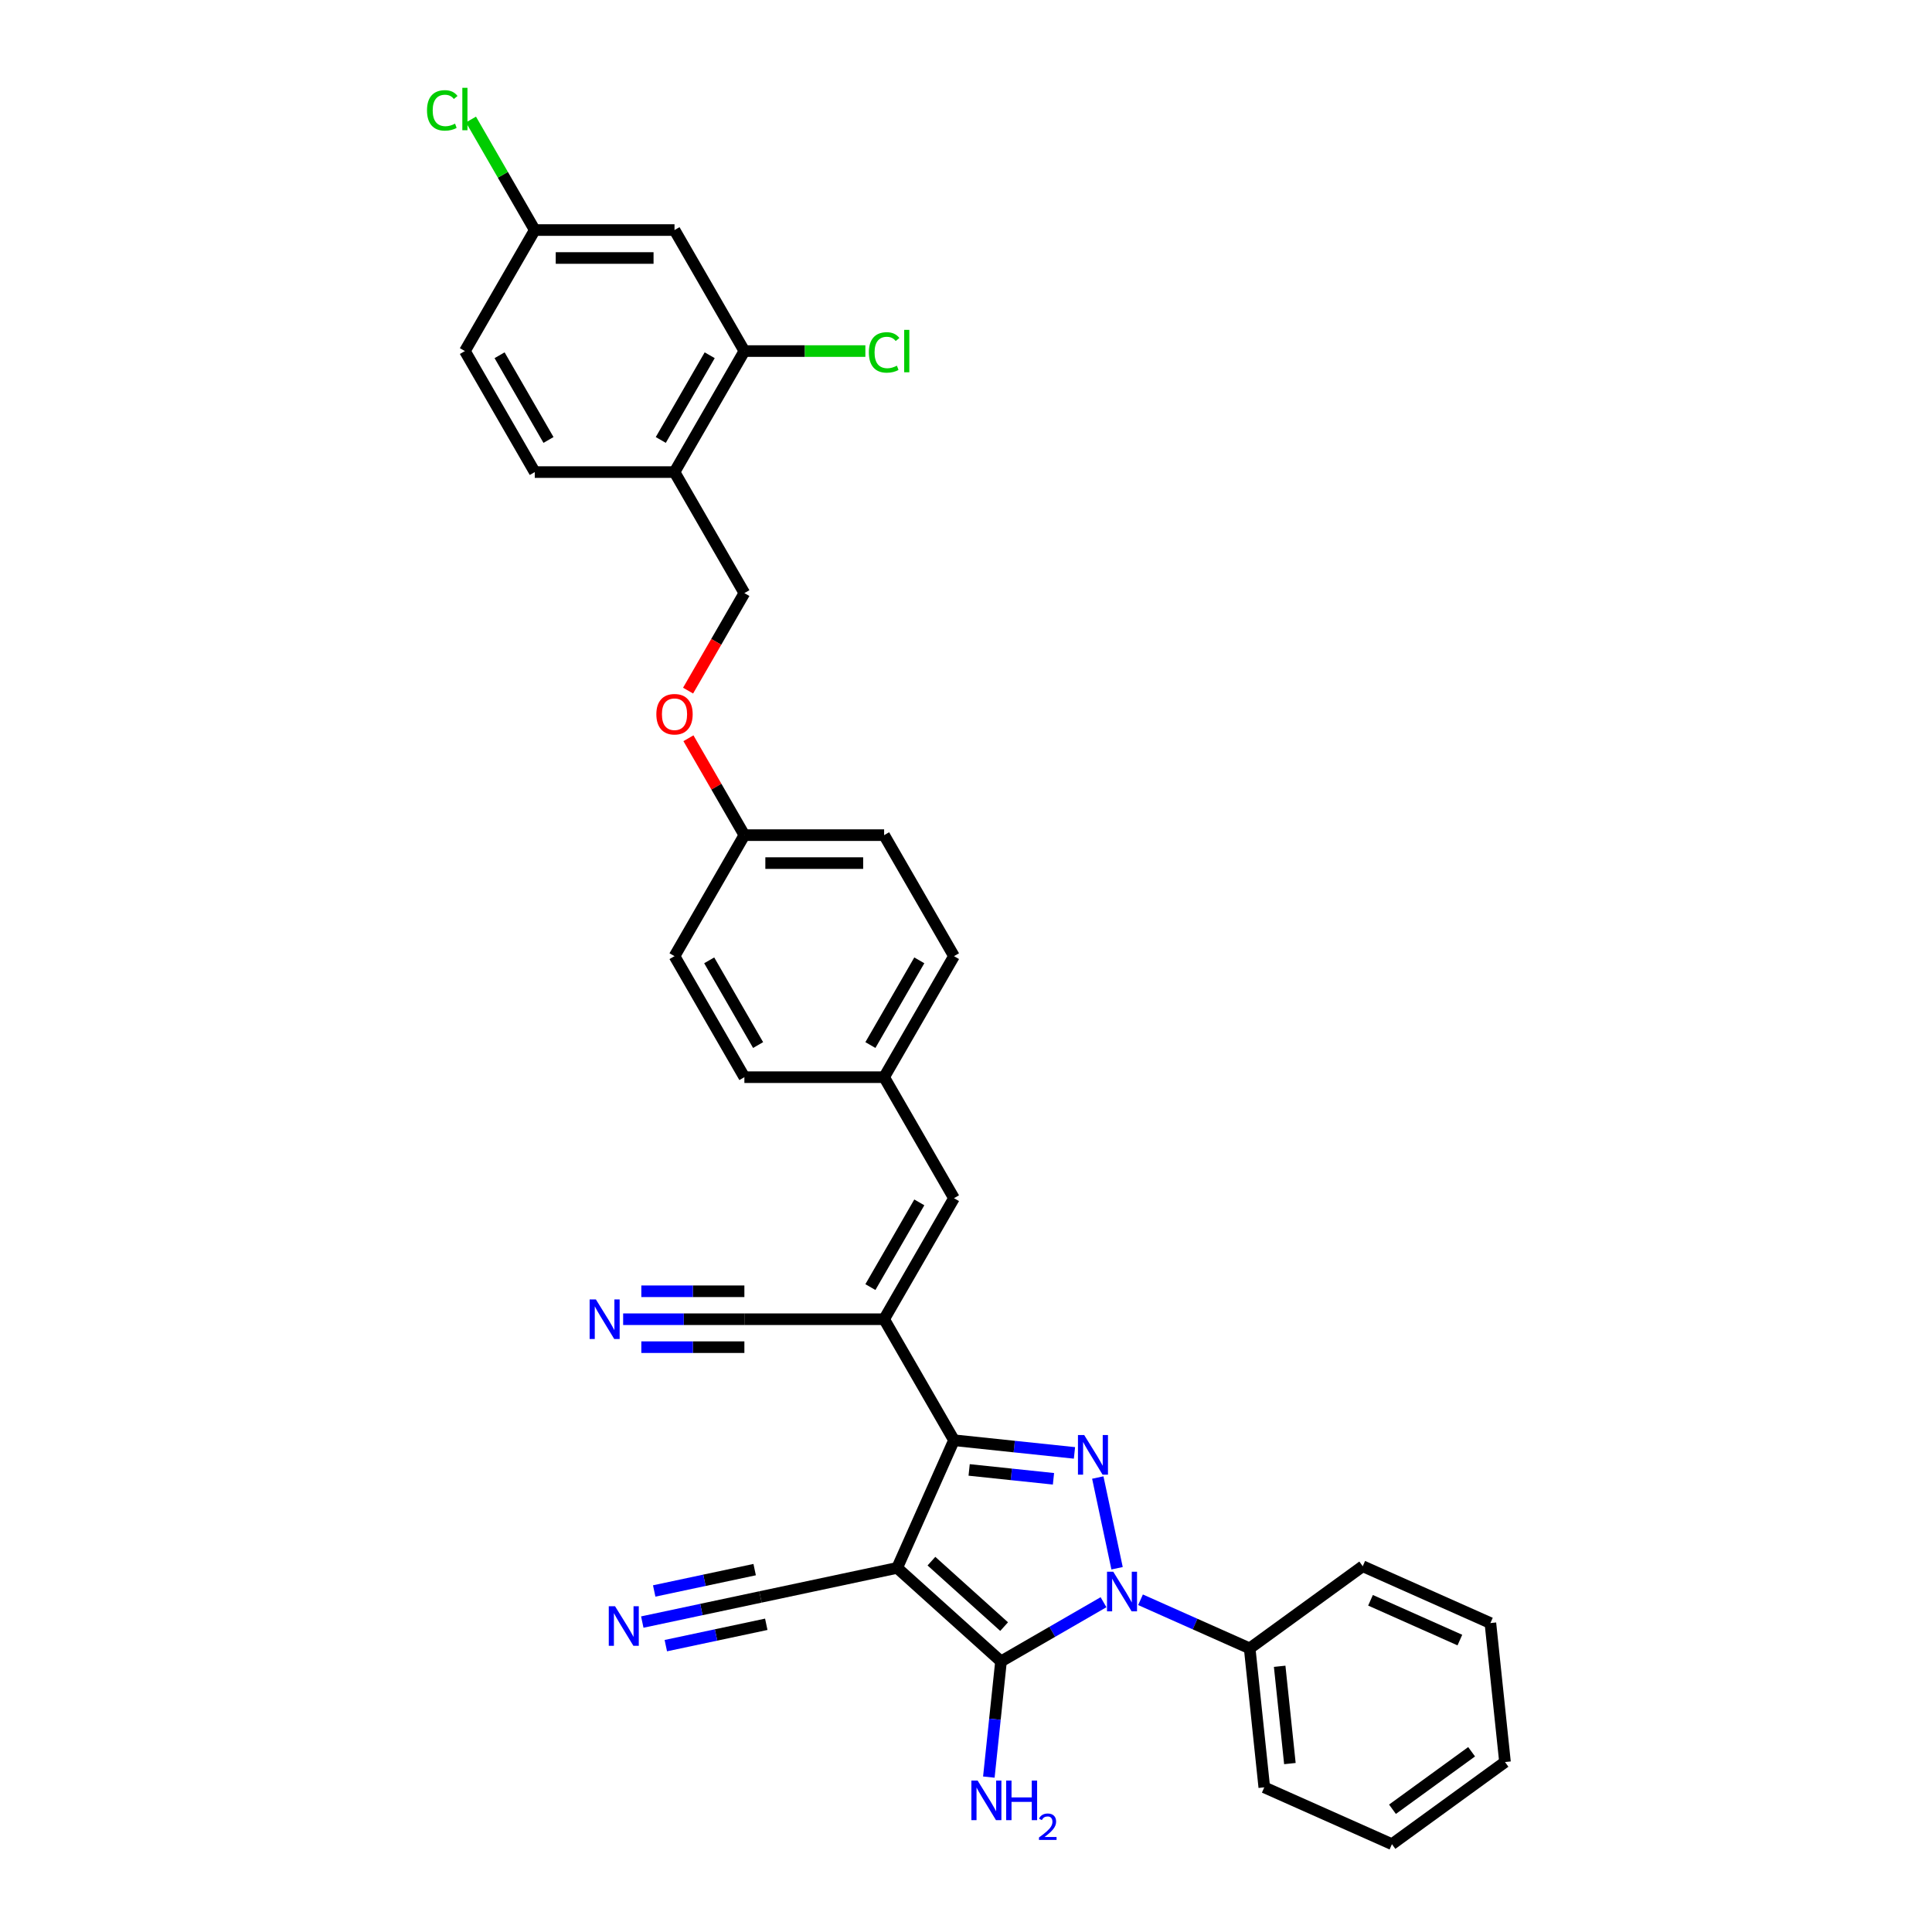 <?xml version='1.0' encoding='iso-8859-1'?>
<svg version='1.1' baseProfile='full'
              xmlns='http://www.w3.org/2000/svg'
                      xmlns:rdkit='http://www.rdkit.org/xml'
                      xmlns:xlink='http://www.w3.org/1999/xlink'
                  xml:space='preserve'
width='1000px' height='1000px' viewBox='0 0 1000 1000'>
<!-- END OF HEADER -->
<rect style='opacity:1.0;fill:#FFFFFF;stroke:none' width='1000' height='1000' x='0' y='0'> </rect>
<path class='bond-1' d='M 464.365,811.541 L 518.117,859.939' style='fill:none;fill-rule:evenodd;stroke:#000000;stroke-width:6px;stroke-linecap:butt;stroke-linejoin:miter;stroke-opacity:1' />
<path class='bond-1' d='M 482.108,808.05 L 519.733,841.929' style='fill:none;fill-rule:evenodd;stroke:#000000;stroke-width:6px;stroke-linecap:butt;stroke-linejoin:miter;stroke-opacity:1' />
<path class='bond-3' d='M 464.365,811.541 L 493.784,745.465' style='fill:none;fill-rule:evenodd;stroke:#000000;stroke-width:6px;stroke-linecap:butt;stroke-linejoin:miter;stroke-opacity:1' />
<path class='bond-5' d='M 464.365,811.541 L 393.616,826.579' style='fill:none;fill-rule:evenodd;stroke:#000000;stroke-width:6px;stroke-linecap:butt;stroke-linejoin:miter;stroke-opacity:1' />
<path class='bond-0' d='M 571.179,829.303 L 544.648,844.621' style='fill:none;fill-rule:evenodd;stroke:#0000FF;stroke-width:6px;stroke-linecap:butt;stroke-linejoin:miter;stroke-opacity:1' />
<path class='bond-0' d='M 544.648,844.621 L 518.117,859.939' style='fill:none;fill-rule:evenodd;stroke:#000000;stroke-width:6px;stroke-linecap:butt;stroke-linejoin:miter;stroke-opacity:1' />
<path class='bond-13' d='M 590.332,828.038 L 618.582,840.616' style='fill:none;fill-rule:evenodd;stroke:#0000FF;stroke-width:6px;stroke-linecap:butt;stroke-linejoin:miter;stroke-opacity:1' />
<path class='bond-13' d='M 618.582,840.616 L 646.832,853.193' style='fill:none;fill-rule:evenodd;stroke:#000000;stroke-width:6px;stroke-linecap:butt;stroke-linejoin:miter;stroke-opacity:1' />
<path class='bond-33' d='M 578.194,811.724 L 568.213,764.767' style='fill:none;fill-rule:evenodd;stroke:#0000FF;stroke-width:6px;stroke-linecap:butt;stroke-linejoin:miter;stroke-opacity:1' />
<path class='bond-14' d='M 518.117,859.939 L 514.97,889.88' style='fill:none;fill-rule:evenodd;stroke:#000000;stroke-width:6px;stroke-linecap:butt;stroke-linejoin:miter;stroke-opacity:1' />
<path class='bond-14' d='M 514.97,889.88 L 511.823,919.822' style='fill:none;fill-rule:evenodd;stroke:#0000FF;stroke-width:6px;stroke-linecap:butt;stroke-linejoin:miter;stroke-opacity:1' />
<path class='bond-2' d='M 556.141,752.019 L 524.963,748.742' style='fill:none;fill-rule:evenodd;stroke:#0000FF;stroke-width:6px;stroke-linecap:butt;stroke-linejoin:miter;stroke-opacity:1' />
<path class='bond-2' d='M 524.963,748.742 L 493.784,745.465' style='fill:none;fill-rule:evenodd;stroke:#000000;stroke-width:6px;stroke-linecap:butt;stroke-linejoin:miter;stroke-opacity:1' />
<path class='bond-2' d='M 545.276,765.422 L 523.451,763.128' style='fill:none;fill-rule:evenodd;stroke:#0000FF;stroke-width:6px;stroke-linecap:butt;stroke-linejoin:miter;stroke-opacity:1' />
<path class='bond-2' d='M 523.451,763.128 L 501.626,760.835' style='fill:none;fill-rule:evenodd;stroke:#000000;stroke-width:6px;stroke-linecap:butt;stroke-linejoin:miter;stroke-opacity:1' />
<path class='bond-4' d='M 493.784,745.465 L 457.62,682.826' style='fill:none;fill-rule:evenodd;stroke:#000000;stroke-width:6px;stroke-linecap:butt;stroke-linejoin:miter;stroke-opacity:1' />
<path class='bond-6' d='M 457.62,682.826 L 493.784,620.186' style='fill:none;fill-rule:evenodd;stroke:#000000;stroke-width:6px;stroke-linecap:butt;stroke-linejoin:miter;stroke-opacity:1' />
<path class='bond-6' d='M 450.517,666.197 L 475.832,622.349' style='fill:none;fill-rule:evenodd;stroke:#000000;stroke-width:6px;stroke-linecap:butt;stroke-linejoin:miter;stroke-opacity:1' />
<path class='bond-7' d='M 457.62,682.826 L 385.29,682.826' style='fill:none;fill-rule:evenodd;stroke:#000000;stroke-width:6px;stroke-linecap:butt;stroke-linejoin:miter;stroke-opacity:1' />
<path class='bond-8' d='M 393.616,826.579 L 363.03,833.08' style='fill:none;fill-rule:evenodd;stroke:#000000;stroke-width:6px;stroke-linecap:butt;stroke-linejoin:miter;stroke-opacity:1' />
<path class='bond-8' d='M 363.03,833.08 L 332.444,839.582' style='fill:none;fill-rule:evenodd;stroke:#0000FF;stroke-width:6px;stroke-linecap:butt;stroke-linejoin:miter;stroke-opacity:1' />
<path class='bond-8' d='M 390.609,812.429 L 364.611,817.955' style='fill:none;fill-rule:evenodd;stroke:#000000;stroke-width:6px;stroke-linecap:butt;stroke-linejoin:miter;stroke-opacity:1' />
<path class='bond-8' d='M 364.611,817.955 L 338.612,823.482' style='fill:none;fill-rule:evenodd;stroke:#0000FF;stroke-width:6px;stroke-linecap:butt;stroke-linejoin:miter;stroke-opacity:1' />
<path class='bond-8' d='M 396.624,840.729 L 370.626,846.255' style='fill:none;fill-rule:evenodd;stroke:#000000;stroke-width:6px;stroke-linecap:butt;stroke-linejoin:miter;stroke-opacity:1' />
<path class='bond-8' d='M 370.626,846.255 L 344.627,851.781' style='fill:none;fill-rule:evenodd;stroke:#0000FF;stroke-width:6px;stroke-linecap:butt;stroke-linejoin:miter;stroke-opacity:1' />
<path class='bond-17' d='M 493.784,620.186 L 457.62,557.547' style='fill:none;fill-rule:evenodd;stroke:#000000;stroke-width:6px;stroke-linecap:butt;stroke-linejoin:miter;stroke-opacity:1' />
<path class='bond-9' d='M 385.29,682.826 L 353.914,682.826' style='fill:none;fill-rule:evenodd;stroke:#000000;stroke-width:6px;stroke-linecap:butt;stroke-linejoin:miter;stroke-opacity:1' />
<path class='bond-9' d='M 353.914,682.826 L 322.537,682.826' style='fill:none;fill-rule:evenodd;stroke:#0000FF;stroke-width:6px;stroke-linecap:butt;stroke-linejoin:miter;stroke-opacity:1' />
<path class='bond-9' d='M 385.29,668.36 L 358.62,668.36' style='fill:none;fill-rule:evenodd;stroke:#000000;stroke-width:6px;stroke-linecap:butt;stroke-linejoin:miter;stroke-opacity:1' />
<path class='bond-9' d='M 358.62,668.36 L 331.95,668.36' style='fill:none;fill-rule:evenodd;stroke:#0000FF;stroke-width:6px;stroke-linecap:butt;stroke-linejoin:miter;stroke-opacity:1' />
<path class='bond-9' d='M 385.29,697.292 L 358.62,697.292' style='fill:none;fill-rule:evenodd;stroke:#000000;stroke-width:6px;stroke-linecap:butt;stroke-linejoin:miter;stroke-opacity:1' />
<path class='bond-9' d='M 358.62,697.292 L 331.95,697.292' style='fill:none;fill-rule:evenodd;stroke:#0000FF;stroke-width:6px;stroke-linecap:butt;stroke-linejoin:miter;stroke-opacity:1' />
<path class='bond-10' d='M 385.29,181.712 L 349.125,244.352' style='fill:none;fill-rule:evenodd;stroke:#000000;stroke-width:6px;stroke-linecap:butt;stroke-linejoin:miter;stroke-opacity:1' />
<path class='bond-10' d='M 367.338,183.875 L 342.022,227.723' style='fill:none;fill-rule:evenodd;stroke:#000000;stroke-width:6px;stroke-linecap:butt;stroke-linejoin:miter;stroke-opacity:1' />
<path class='bond-12' d='M 385.29,181.712 L 349.125,119.073' style='fill:none;fill-rule:evenodd;stroke:#000000;stroke-width:6px;stroke-linecap:butt;stroke-linejoin:miter;stroke-opacity:1' />
<path class='bond-20' d='M 385.29,181.712 L 416.602,181.712' style='fill:none;fill-rule:evenodd;stroke:#000000;stroke-width:6px;stroke-linecap:butt;stroke-linejoin:miter;stroke-opacity:1' />
<path class='bond-20' d='M 416.602,181.712 L 447.913,181.712' style='fill:none;fill-rule:evenodd;stroke:#00CC00;stroke-width:6px;stroke-linecap:butt;stroke-linejoin:miter;stroke-opacity:1' />
<path class='bond-11' d='M 349.125,244.352 L 385.29,306.991' style='fill:none;fill-rule:evenodd;stroke:#000000;stroke-width:6px;stroke-linecap:butt;stroke-linejoin:miter;stroke-opacity:1' />
<path class='bond-16' d='M 349.125,244.352 L 276.796,244.352' style='fill:none;fill-rule:evenodd;stroke:#000000;stroke-width:6px;stroke-linecap:butt;stroke-linejoin:miter;stroke-opacity:1' />
<path class='bond-36' d='M 349.125,119.073 L 276.796,119.073' style='fill:none;fill-rule:evenodd;stroke:#000000;stroke-width:6px;stroke-linecap:butt;stroke-linejoin:miter;stroke-opacity:1' />
<path class='bond-36' d='M 338.276,133.539 L 287.645,133.539' style='fill:none;fill-rule:evenodd;stroke:#000000;stroke-width:6px;stroke-linecap:butt;stroke-linejoin:miter;stroke-opacity:1' />
<path class='bond-28' d='M 646.832,853.193 L 654.392,925.126' style='fill:none;fill-rule:evenodd;stroke:#000000;stroke-width:6px;stroke-linecap:butt;stroke-linejoin:miter;stroke-opacity:1' />
<path class='bond-28' d='M 662.353,862.471 L 667.645,912.824' style='fill:none;fill-rule:evenodd;stroke:#000000;stroke-width:6px;stroke-linecap:butt;stroke-linejoin:miter;stroke-opacity:1' />
<path class='bond-29' d='M 646.832,853.193 L 705.348,810.679' style='fill:none;fill-rule:evenodd;stroke:#000000;stroke-width:6px;stroke-linecap:butt;stroke-linejoin:miter;stroke-opacity:1' />
<path class='bond-15' d='M 385.29,306.991 L 370.72,332.227' style='fill:none;fill-rule:evenodd;stroke:#000000;stroke-width:6px;stroke-linecap:butt;stroke-linejoin:miter;stroke-opacity:1' />
<path class='bond-15' d='M 370.72,332.227 L 356.149,357.464' style='fill:none;fill-rule:evenodd;stroke:#FF0000;stroke-width:6px;stroke-linecap:butt;stroke-linejoin:miter;stroke-opacity:1' />
<path class='bond-22' d='M 276.796,244.352 L 240.631,181.712' style='fill:none;fill-rule:evenodd;stroke:#000000;stroke-width:6px;stroke-linecap:butt;stroke-linejoin:miter;stroke-opacity:1' />
<path class='bond-22' d='M 283.899,227.723 L 258.584,183.875' style='fill:none;fill-rule:evenodd;stroke:#000000;stroke-width:6px;stroke-linecap:butt;stroke-linejoin:miter;stroke-opacity:1' />
<path class='bond-24' d='M 457.62,557.547 L 493.784,494.908' style='fill:none;fill-rule:evenodd;stroke:#000000;stroke-width:6px;stroke-linecap:butt;stroke-linejoin:miter;stroke-opacity:1' />
<path class='bond-24' d='M 450.517,540.919 L 475.832,497.071' style='fill:none;fill-rule:evenodd;stroke:#000000;stroke-width:6px;stroke-linecap:butt;stroke-linejoin:miter;stroke-opacity:1' />
<path class='bond-25' d='M 457.62,557.547 L 385.29,557.547' style='fill:none;fill-rule:evenodd;stroke:#000000;stroke-width:6px;stroke-linecap:butt;stroke-linejoin:miter;stroke-opacity:1' />
<path class='bond-18' d='M 356.333,382.114 L 370.812,407.191' style='fill:none;fill-rule:evenodd;stroke:#FF0000;stroke-width:6px;stroke-linecap:butt;stroke-linejoin:miter;stroke-opacity:1' />
<path class='bond-18' d='M 370.812,407.191 L 385.29,432.269' style='fill:none;fill-rule:evenodd;stroke:#000000;stroke-width:6px;stroke-linecap:butt;stroke-linejoin:miter;stroke-opacity:1' />
<path class='bond-19' d='M 276.796,119.073 L 240.631,181.712' style='fill:none;fill-rule:evenodd;stroke:#000000;stroke-width:6px;stroke-linecap:butt;stroke-linejoin:miter;stroke-opacity:1' />
<path class='bond-23' d='M 276.796,119.073 L 260.283,90.472' style='fill:none;fill-rule:evenodd;stroke:#000000;stroke-width:6px;stroke-linecap:butt;stroke-linejoin:miter;stroke-opacity:1' />
<path class='bond-23' d='M 260.283,90.472 L 243.77,61.871' style='fill:none;fill-rule:evenodd;stroke:#00CC00;stroke-width:6px;stroke-linecap:butt;stroke-linejoin:miter;stroke-opacity:1' />
<path class='bond-21' d='M 385.29,432.269 L 349.125,494.908' style='fill:none;fill-rule:evenodd;stroke:#000000;stroke-width:6px;stroke-linecap:butt;stroke-linejoin:miter;stroke-opacity:1' />
<path class='bond-34' d='M 385.29,432.269 L 457.62,432.269' style='fill:none;fill-rule:evenodd;stroke:#000000;stroke-width:6px;stroke-linecap:butt;stroke-linejoin:miter;stroke-opacity:1' />
<path class='bond-34' d='M 396.14,446.735 L 446.77,446.735' style='fill:none;fill-rule:evenodd;stroke:#000000;stroke-width:6px;stroke-linecap:butt;stroke-linejoin:miter;stroke-opacity:1' />
<path class='bond-27' d='M 493.784,494.908 L 457.62,432.269' style='fill:none;fill-rule:evenodd;stroke:#000000;stroke-width:6px;stroke-linecap:butt;stroke-linejoin:miter;stroke-opacity:1' />
<path class='bond-26' d='M 385.29,557.547 L 349.125,494.908' style='fill:none;fill-rule:evenodd;stroke:#000000;stroke-width:6px;stroke-linecap:butt;stroke-linejoin:miter;stroke-opacity:1' />
<path class='bond-26' d='M 392.393,540.919 L 367.078,497.071' style='fill:none;fill-rule:evenodd;stroke:#000000;stroke-width:6px;stroke-linecap:butt;stroke-linejoin:miter;stroke-opacity:1' />
<path class='bond-31' d='M 654.392,925.126 L 720.469,954.545' style='fill:none;fill-rule:evenodd;stroke:#000000;stroke-width:6px;stroke-linecap:butt;stroke-linejoin:miter;stroke-opacity:1' />
<path class='bond-30' d='M 705.348,810.679 L 771.424,840.098' style='fill:none;fill-rule:evenodd;stroke:#000000;stroke-width:6px;stroke-linecap:butt;stroke-linejoin:miter;stroke-opacity:1' />
<path class='bond-30' d='M 709.375,828.307 L 755.629,848.9' style='fill:none;fill-rule:evenodd;stroke:#000000;stroke-width:6px;stroke-linecap:butt;stroke-linejoin:miter;stroke-opacity:1' />
<path class='bond-32' d='M 771.424,840.098 L 778.984,912.031' style='fill:none;fill-rule:evenodd;stroke:#000000;stroke-width:6px;stroke-linecap:butt;stroke-linejoin:miter;stroke-opacity:1' />
<path class='bond-35' d='M 720.469,954.545 L 778.984,912.031' style='fill:none;fill-rule:evenodd;stroke:#000000;stroke-width:6px;stroke-linecap:butt;stroke-linejoin:miter;stroke-opacity:1' />
<path class='bond-35' d='M 720.743,936.465 L 761.704,906.705' style='fill:none;fill-rule:evenodd;stroke:#000000;stroke-width:6px;stroke-linecap:butt;stroke-linejoin:miter;stroke-opacity:1' />
<path  class='atom-1' d='M 576.228 813.532
L 582.94 824.382
Q 583.606 825.452, 584.676 827.391
Q 585.746 829.329, 585.804 829.445
L 585.804 813.532
L 588.524 813.532
L 588.524 834.016
L 585.718 834.016
L 578.514 822.154
Q 577.674 820.765, 576.778 819.174
Q 575.91 817.583, 575.649 817.091
L 575.649 834.016
L 572.988 834.016
L 572.988 813.532
L 576.228 813.532
' fill='#0000FF'/>
<path  class='atom-3' d='M 561.19 742.783
L 567.902 753.633
Q 568.567 754.703, 569.638 756.642
Q 570.708 758.58, 570.766 758.696
L 570.766 742.783
L 573.486 742.783
L 573.486 763.267
L 570.679 763.267
L 563.475 751.405
Q 562.636 750.016, 561.739 748.425
Q 560.872 746.834, 560.611 746.342
L 560.611 763.267
L 557.949 763.267
L 557.949 742.783
L 561.19 742.783
' fill='#0000FF'/>
<path  class='atom-9' d='M 318.34 831.375
L 325.052 842.225
Q 325.717 843.295, 326.788 845.234
Q 327.858 847.172, 327.916 847.288
L 327.916 831.375
L 330.636 831.375
L 330.636 851.859
L 327.829 851.859
L 320.625 839.997
Q 319.786 838.608, 318.889 837.017
Q 318.021 835.426, 317.761 834.934
L 317.761 851.859
L 315.099 851.859
L 315.099 831.375
L 318.34 831.375
' fill='#0000FF'/>
<path  class='atom-10' d='M 308.433 672.584
L 315.145 683.433
Q 315.811 684.504, 316.881 686.442
Q 317.951 688.381, 318.009 688.496
L 318.009 672.584
L 320.729 672.584
L 320.729 693.067
L 317.923 693.067
L 310.719 681.205
Q 309.879 679.817, 308.983 678.225
Q 308.115 676.634, 307.854 676.142
L 307.854 693.067
L 305.193 693.067
L 305.193 672.584
L 308.433 672.584
' fill='#0000FF'/>
<path  class='atom-15' d='M 506.028 921.63
L 512.74 932.48
Q 513.406 933.55, 514.476 935.489
Q 515.547 937.427, 515.605 937.543
L 515.605 921.63
L 518.324 921.63
L 518.324 942.114
L 515.518 942.114
L 508.314 930.252
Q 507.475 928.863, 506.578 927.272
Q 505.71 925.681, 505.45 925.189
L 505.45 942.114
L 502.788 942.114
L 502.788 921.63
L 506.028 921.63
' fill='#0000FF'/>
<path  class='atom-15' d='M 520.783 921.63
L 523.561 921.63
L 523.561 930.339
L 534.034 930.339
L 534.034 921.63
L 536.812 921.63
L 536.812 942.114
L 534.034 942.114
L 534.034 932.653
L 523.561 932.653
L 523.561 942.114
L 520.783 942.114
L 520.783 921.63
' fill='#0000FF'/>
<path  class='atom-15' d='M 537.805 941.395
Q 538.301 940.116, 539.485 939.409
Q 540.669 938.684, 542.311 938.684
Q 544.354 938.684, 545.5 939.791
Q 546.646 940.899, 546.646 942.866
Q 546.646 944.871, 545.156 946.742
Q 543.686 948.613, 540.631 950.828
L 546.875 950.828
L 546.875 952.356
L 537.766 952.356
L 537.766 951.076
Q 540.287 949.282, 541.776 947.945
Q 543.285 946.608, 544.01 945.405
Q 544.736 944.202, 544.736 942.961
Q 544.736 941.663, 544.087 940.937
Q 543.438 940.211, 542.311 940.211
Q 541.223 940.211, 540.497 940.651
Q 539.771 941.09, 539.256 942.064
L 537.805 941.395
' fill='#0000FF'/>
<path  class='atom-19' d='M 339.723 369.688
Q 339.723 364.769, 342.153 362.021
Q 344.583 359.272, 349.125 359.272
Q 353.668 359.272, 356.098 362.021
Q 358.528 364.769, 358.528 369.688
Q 358.528 374.664, 356.069 377.499
Q 353.61 380.306, 349.125 380.306
Q 344.612 380.306, 342.153 377.499
Q 339.723 374.693, 339.723 369.688
M 349.125 377.991
Q 352.25 377.991, 353.928 375.908
Q 355.635 373.796, 355.635 369.688
Q 355.635 365.666, 353.928 363.641
Q 352.25 361.587, 349.125 361.587
Q 346.001 361.587, 344.294 363.612
Q 342.616 365.637, 342.616 369.688
Q 342.616 373.825, 344.294 375.908
Q 346.001 377.991, 349.125 377.991
' fill='#FF0000'/>
<path  class='atom-21' d='M 449.721 182.421
Q 449.721 177.329, 452.094 174.668
Q 454.495 171.977, 459.037 171.977
Q 463.261 171.977, 465.518 174.957
L 463.609 176.519
Q 461.959 174.349, 459.037 174.349
Q 455.942 174.349, 454.292 176.432
Q 452.672 178.487, 452.672 182.421
Q 452.672 186.472, 454.35 188.555
Q 456.057 190.638, 459.356 190.638
Q 461.612 190.638, 464.245 189.278
L 465.055 191.448
Q 463.985 192.142, 462.364 192.547
Q 460.744 192.952, 458.951 192.952
Q 454.495 192.952, 452.094 190.233
Q 449.721 187.513, 449.721 182.421
' fill='#00CC00'/>
<path  class='atom-21' d='M 468.006 170.733
L 470.668 170.733
L 470.668 192.692
L 468.006 192.692
L 468.006 170.733
' fill='#00CC00'/>
<path  class='atom-24' d='M 221.016 57.143
Q 221.016 52.051, 223.388 49.389
Q 225.789 46.699, 230.332 46.699
Q 234.556 46.699, 236.812 49.679
L 234.903 51.241
Q 233.254 49.071, 230.332 49.071
Q 227.236 49.071, 225.587 51.154
Q 223.967 53.208, 223.967 57.143
Q 223.967 61.193, 225.645 63.276
Q 227.352 65.36, 230.65 65.36
Q 232.906 65.36, 235.539 64
L 236.349 66.17
Q 235.279 66.864, 233.659 67.269
Q 232.039 67.674, 230.245 67.674
Q 225.789 67.674, 223.388 64.955
Q 221.016 62.235, 221.016 57.143
' fill='#00CC00'/>
<path  class='atom-24' d='M 239.3 45.455
L 241.962 45.455
L 241.962 67.414
L 239.3 67.414
L 239.3 45.455
' fill='#00CC00'/>
</svg>
